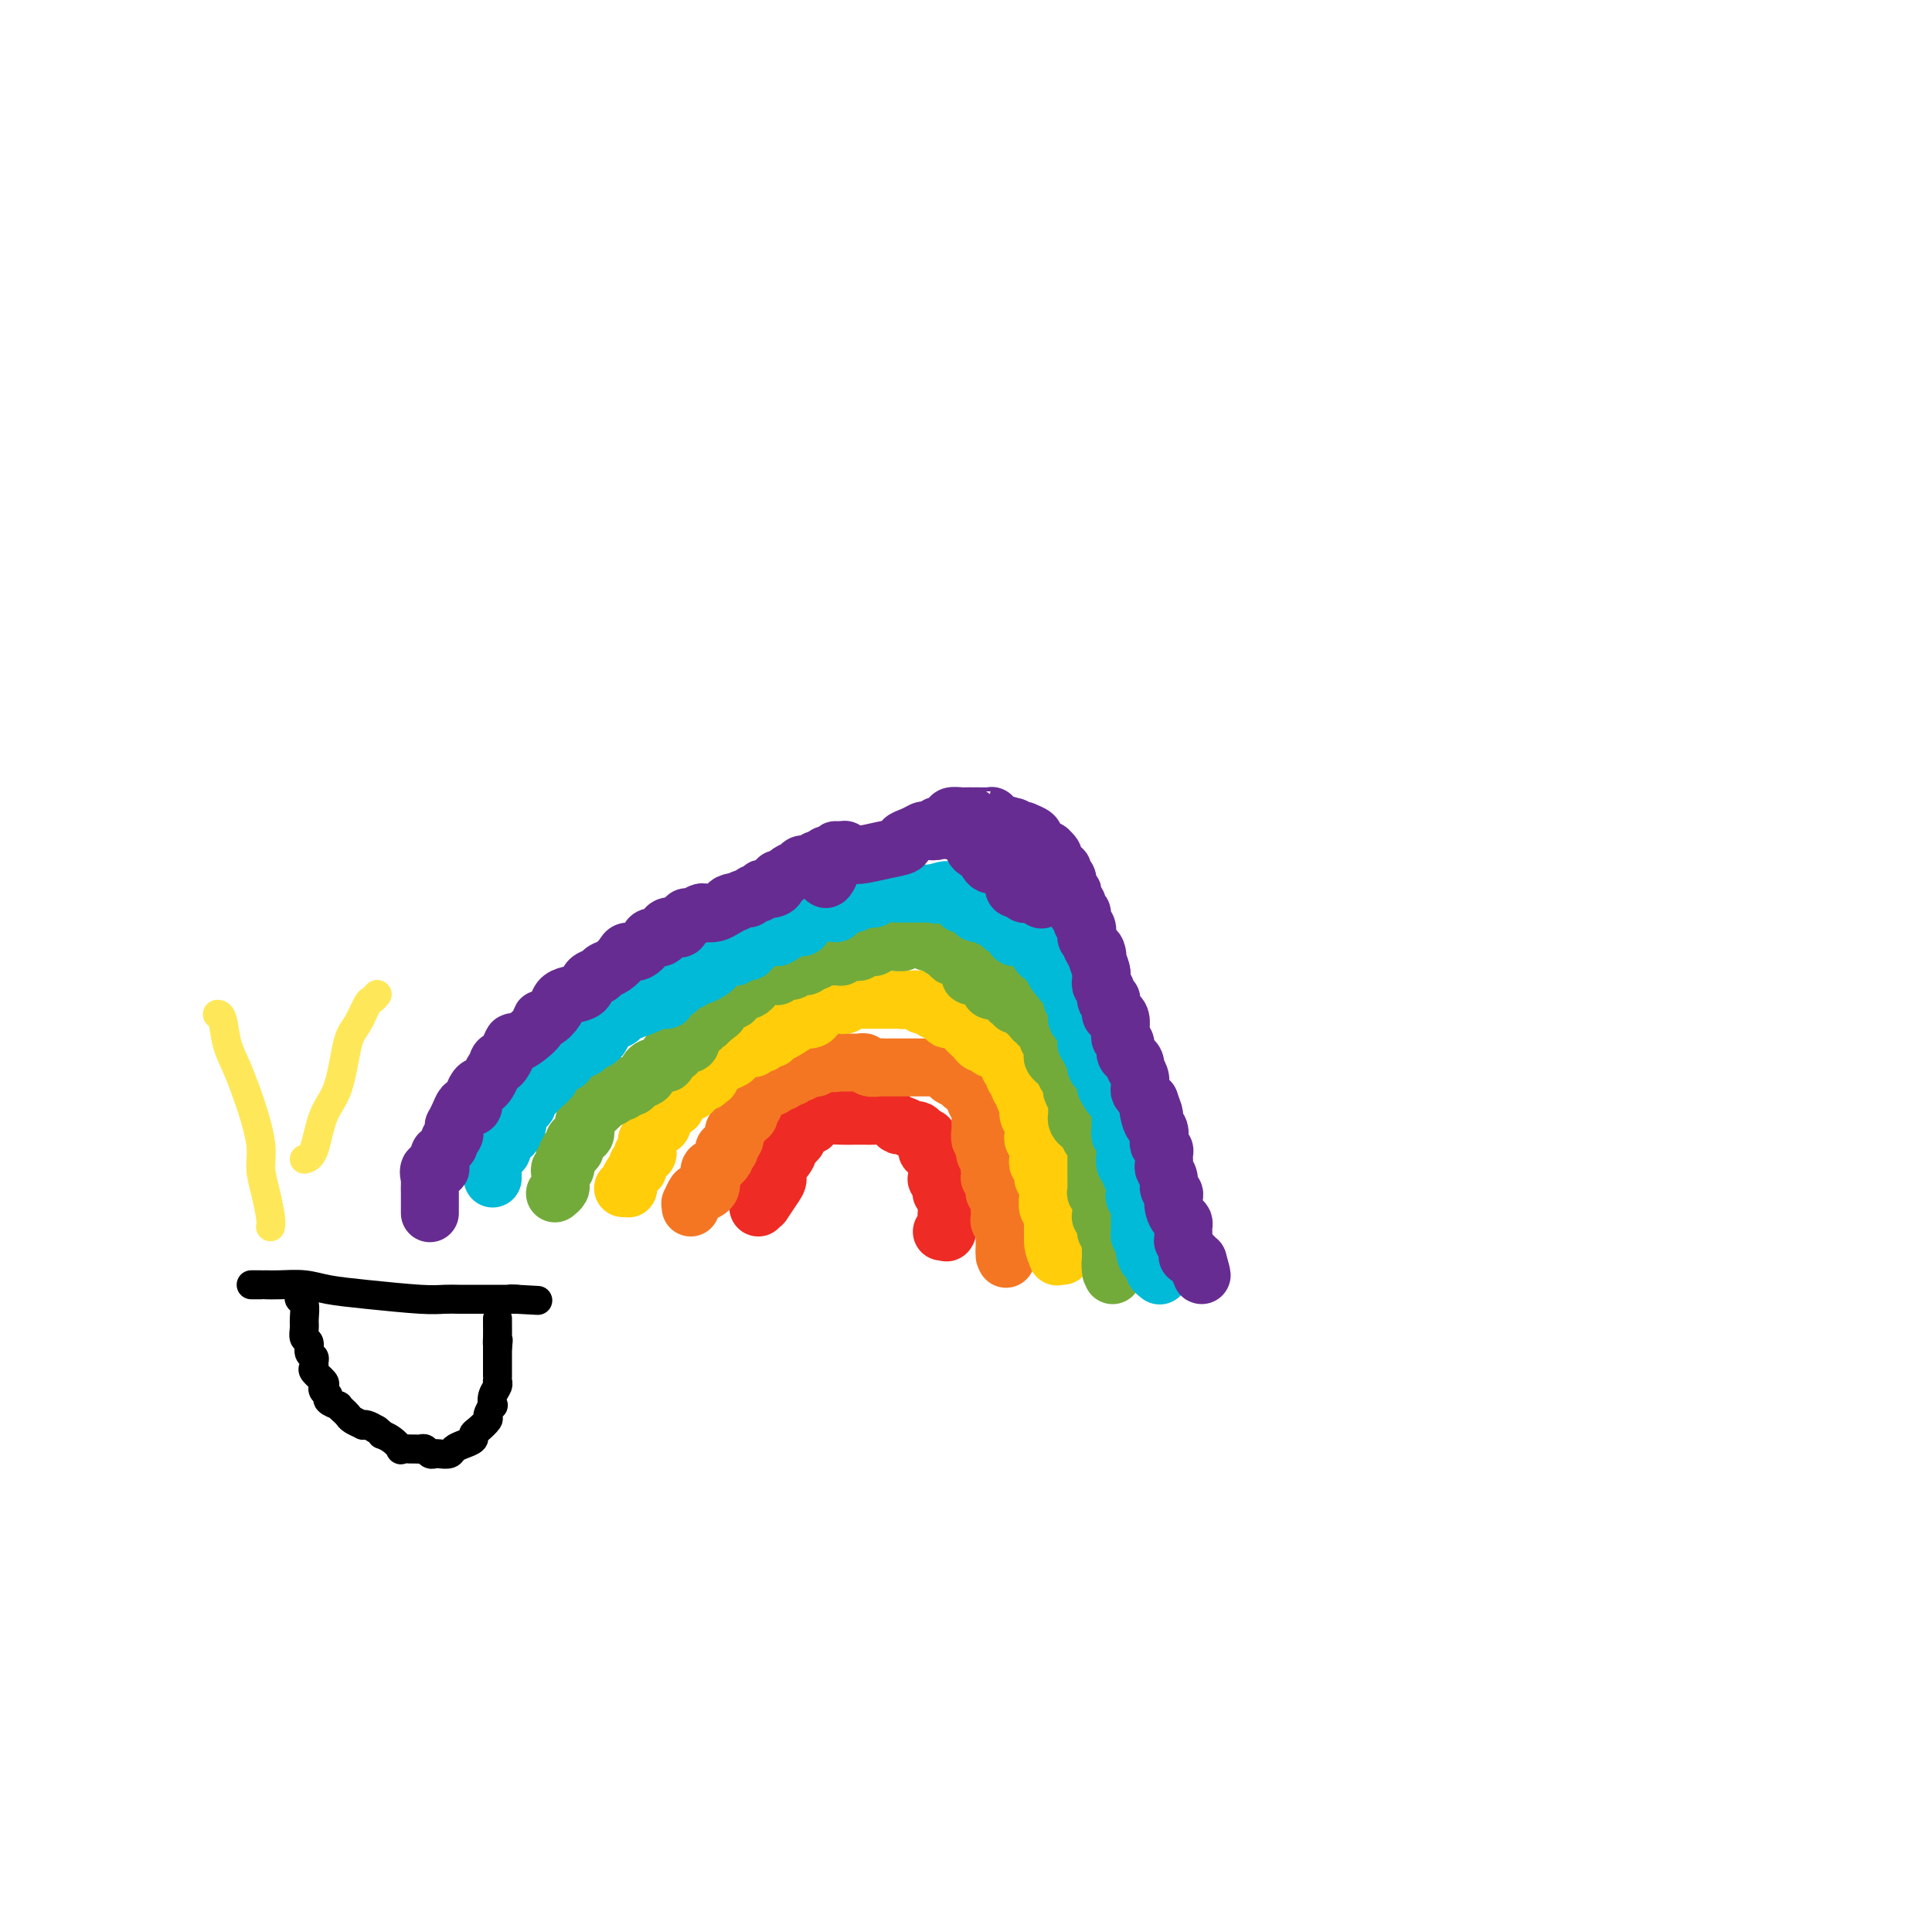 <svg viewBox='0 0 400 400' version='1.1' xmlns='http://www.w3.org/2000/svg' xmlns:xlink='http://www.w3.org/1999/xlink'><g fill='none' stroke='rgb(238,43,36)' stroke-width='12' stroke-linecap='round' stroke-linejoin='round'><path d='M157,250c0.474,-0.500 0.948,-1.000 1,-1c0.052,0.000 -0.318,0.501 0,0c0.318,-0.501 1.323,-2.003 2,-3c0.677,-0.997 1.026,-1.490 1,-2c-0.026,-0.510 -0.429,-1.039 0,-2c0.429,-0.961 1.688,-2.356 2,-3c0.312,-0.644 -0.325,-0.537 0,-1c0.325,-0.463 1.612,-1.496 2,-2c0.388,-0.504 -0.123,-0.477 0,-1c0.123,-0.523 0.879,-1.594 1,-2c0.121,-0.406 -0.393,-0.147 0,0c0.393,0.147 1.695,0.183 2,0c0.305,-0.183 -0.385,-0.585 0,-1c0.385,-0.415 1.846,-0.843 3,-1c1.154,-0.157 1.999,-0.043 3,0c1.001,0.043 2.156,0.014 3,0c0.844,-0.014 1.378,-0.014 2,0c0.622,0.014 1.331,0.041 2,0c0.669,-0.041 1.296,-0.151 2,0c0.704,0.151 1.484,0.561 2,1c0.516,0.439 0.768,0.905 1,1c0.232,0.095 0.444,-0.181 1,0c0.556,0.181 1.457,0.818 2,1c0.543,0.182 0.726,-0.091 1,0c0.274,0.091 0.637,0.545 1,1'/><path d='M191,235c1.770,0.725 1.196,0.538 1,1c-0.196,0.462 -0.014,1.572 0,2c0.014,0.428 -0.140,0.175 0,0c0.140,-0.175 0.573,-0.272 1,0c0.427,0.272 0.846,0.914 1,1c0.154,0.086 0.041,-0.386 0,0c-0.041,0.386 -0.011,1.628 0,2c0.011,0.372 0.002,-0.125 0,0c-0.002,0.125 0.003,0.874 0,1c-0.003,0.126 -0.015,-0.370 0,0c0.015,0.370 0.057,1.606 0,2c-0.057,0.394 -0.212,-0.054 0,0c0.212,0.054 0.793,0.609 1,1c0.207,0.391 0.041,0.619 0,1c-0.041,0.381 0.041,0.917 0,1c-0.041,0.083 -0.207,-0.285 0,0c0.207,0.285 0.787,1.225 1,2c0.213,0.775 0.058,1.385 0,2c-0.058,0.615 -0.019,1.237 0,2c0.019,0.763 0.019,1.669 0,2c-0.019,0.331 -0.057,0.089 0,0c0.057,-0.089 0.208,-0.024 0,0c-0.208,0.024 -0.774,0.007 -1,0c-0.226,-0.007 -0.113,-0.003 0,0'/></g>
<g fill='none' stroke='rgb(244,118,35)' stroke-width='12' stroke-linecap='round' stroke-linejoin='round'><path d='M143,250c0.027,-0.485 0.053,-0.969 0,-1c-0.053,-0.031 -0.186,0.393 0,0c0.186,-0.393 0.690,-1.601 1,-2c0.310,-0.399 0.427,0.012 1,0c0.573,-0.012 1.602,-0.447 2,-1c0.398,-0.553 0.163,-1.224 0,-2c-0.163,-0.776 -0.255,-1.657 0,-2c0.255,-0.343 0.857,-0.147 1,0c0.143,0.147 -0.172,0.247 0,0c0.172,-0.247 0.831,-0.841 1,-1c0.169,-0.159 -0.152,0.115 0,0c0.152,-0.115 0.777,-0.620 1,-1c0.223,-0.380 0.045,-0.636 0,-1c-0.045,-0.364 0.044,-0.837 0,-1c-0.044,-0.163 -0.222,-0.015 0,0c0.222,0.015 0.844,-0.104 1,0c0.156,0.104 -0.155,0.432 0,0c0.155,-0.432 0.777,-1.622 1,-2c0.223,-0.378 0.046,0.056 0,0c-0.046,-0.056 0.039,-0.603 0,-1c-0.039,-0.397 -0.203,-0.645 0,-1c0.203,-0.355 0.772,-0.816 1,-1c0.228,-0.184 0.114,-0.092 0,0'/><path d='M153,233c1.502,-2.586 0.258,-0.552 0,0c-0.258,0.552 0.470,-0.376 1,-1c0.530,-0.624 0.860,-0.942 1,-1c0.140,-0.058 0.089,0.143 0,0c-0.089,-0.143 -0.217,-0.630 0,-1c0.217,-0.370 0.779,-0.624 1,-1c0.221,-0.376 0.100,-0.875 0,-1c-0.100,-0.125 -0.181,0.124 0,0c0.181,-0.124 0.623,-0.622 1,-1c0.377,-0.378 0.689,-0.636 1,-1c0.311,-0.364 0.622,-0.834 1,-1c0.378,-0.166 0.822,-0.030 1,0c0.178,0.030 0.090,-0.048 0,0c-0.090,0.048 -0.183,0.223 0,0c0.183,-0.223 0.640,-0.843 1,-1c0.360,-0.157 0.622,0.150 1,0c0.378,-0.150 0.871,-0.759 1,-1c0.129,-0.241 -0.105,-0.116 0,0c0.105,0.116 0.549,0.224 1,0c0.451,-0.224 0.908,-0.778 1,-1c0.092,-0.222 -0.182,-0.112 0,0c0.182,0.112 0.818,0.226 1,0c0.182,-0.226 -0.091,-0.793 0,-1c0.091,-0.207 0.547,-0.056 1,0c0.453,0.056 0.904,0.016 1,0c0.096,-0.016 -0.164,-0.008 0,0c0.164,0.008 0.751,0.016 1,0c0.249,-0.016 0.160,-0.056 0,0c-0.160,0.056 -0.389,0.207 0,0c0.389,-0.207 1.397,-0.774 2,-1c0.603,-0.226 0.802,-0.113 1,0'/><path d='M172,220c2.411,-0.928 1.437,-0.249 1,0c-0.437,0.249 -0.338,0.067 0,0c0.338,-0.067 0.917,-0.018 1,0c0.083,0.018 -0.328,0.004 0,0c0.328,-0.004 1.396,0.003 2,0c0.604,-0.003 0.743,-0.015 1,0c0.257,0.015 0.632,0.057 1,0c0.368,-0.057 0.727,-0.211 1,0c0.273,0.211 0.458,0.789 1,1c0.542,0.211 1.442,0.057 2,0c0.558,-0.057 0.774,-0.015 1,0c0.226,0.015 0.461,0.004 1,0c0.539,-0.004 1.382,-0.001 2,0c0.618,0.001 1.010,0.000 1,0c-0.010,-0.000 -0.424,-0.000 0,0c0.424,0.000 1.686,0.000 2,0c0.314,-0.000 -0.319,-0.000 0,0c0.319,0.000 1.590,0.000 2,0c0.410,-0.000 -0.040,-0.001 0,0c0.040,0.001 0.570,0.004 1,0c0.430,-0.004 0.761,-0.016 1,0c0.239,0.016 0.388,0.061 1,0c0.612,-0.061 1.688,-0.227 2,0c0.312,0.227 -0.142,0.848 0,1c0.142,0.152 0.878,-0.167 1,0c0.122,0.167 -0.369,0.818 0,1c0.369,0.182 1.599,-0.105 2,0c0.401,0.105 -0.028,0.601 0,1c0.028,0.399 0.514,0.699 1,1'/><path d='M200,225c0.841,0.611 0.943,0.139 1,0c0.057,-0.139 0.068,0.054 0,0c-0.068,-0.054 -0.215,-0.355 0,0c0.215,0.355 0.794,1.367 1,2c0.206,0.633 0.041,0.888 0,1c-0.041,0.112 0.042,0.082 0,0c-0.042,-0.082 -0.207,-0.215 0,0c0.207,0.215 0.788,0.780 1,1c0.212,0.220 0.057,0.097 0,0c-0.057,-0.097 -0.015,-0.167 0,0c0.015,0.167 0.004,0.570 0,1c-0.004,0.430 -0.001,0.886 0,1c0.001,0.114 0.000,-0.114 0,0c-0.000,0.114 -0.000,0.571 0,1c0.000,0.429 0.000,0.831 0,1c-0.000,0.169 -0.001,0.106 0,0c0.001,-0.106 0.004,-0.253 0,0c-0.004,0.253 -0.015,0.908 0,1c0.015,0.092 0.057,-0.378 0,0c-0.057,0.378 -0.211,1.604 0,2c0.211,0.396 0.789,-0.037 1,0c0.211,0.037 0.057,0.545 0,1c-0.057,0.455 -0.016,0.857 0,1c0.016,0.143 0.008,0.027 0,0c-0.008,-0.027 -0.016,0.034 0,0c0.016,-0.034 0.057,-0.164 0,0c-0.057,0.164 -0.211,0.621 0,1c0.211,0.379 0.788,0.679 1,1c0.212,0.321 0.061,0.663 0,1c-0.061,0.337 -0.030,0.668 0,1'/><path d='M205,242c0.775,2.588 0.211,0.558 0,0c-0.211,-0.558 -0.071,0.357 0,1c0.071,0.643 0.072,1.014 0,1c-0.072,-0.014 -0.216,-0.412 0,0c0.216,0.412 0.794,1.634 1,2c0.206,0.366 0.041,-0.123 0,0c-0.041,0.123 0.042,0.860 0,1c-0.042,0.140 -0.207,-0.316 0,0c0.207,0.316 0.788,1.404 1,2c0.212,0.596 0.057,0.699 0,1c-0.057,0.301 -0.016,0.801 0,1c0.016,0.199 0.008,0.096 0,0c-0.008,-0.096 -0.016,-0.184 0,0c0.016,0.184 0.057,0.642 0,1c-0.057,0.358 -0.211,0.618 0,1c0.211,0.382 0.789,0.886 1,1c0.211,0.114 0.057,-0.163 0,0c-0.057,0.163 -0.015,0.765 0,1c0.015,0.235 0.004,0.105 0,0c-0.004,-0.105 -0.001,-0.183 0,0c0.001,0.183 0.000,0.628 0,1c-0.000,0.372 -0.000,0.672 0,1c0.000,0.328 0.000,0.686 0,1c-0.000,0.314 -0.000,0.585 0,1c0.000,0.415 0.000,0.976 0,1c-0.000,0.024 -0.000,-0.488 0,-1'/><path d='M208,259c0.500,2.833 0.250,1.417 0,0'/></g>
<g fill='none' stroke='rgb(255,205,10)' stroke-width='12' stroke-linecap='round' stroke-linejoin='round'><path d='M129,246c0.417,-0.016 0.833,-0.033 1,0c0.167,0.033 0.083,0.115 0,0c-0.083,-0.115 -0.167,-0.426 0,-1c0.167,-0.574 0.585,-1.410 1,-2c0.415,-0.590 0.828,-0.933 1,-1c0.172,-0.067 0.102,0.141 0,0c-0.102,-0.141 -0.238,-0.630 0,-1c0.238,-0.370 0.848,-0.620 1,-1c0.152,-0.380 -0.156,-0.889 0,-1c0.156,-0.111 0.774,0.176 1,0c0.226,-0.176 0.060,-0.816 0,-1c-0.060,-0.184 -0.013,0.088 0,0c0.013,-0.088 -0.008,-0.535 0,-1c0.008,-0.465 0.044,-0.947 0,-1c-0.044,-0.053 -0.169,0.323 0,0c0.169,-0.323 0.633,-1.344 1,-2c0.367,-0.656 0.638,-0.945 1,-1c0.362,-0.055 0.815,0.126 1,0c0.185,-0.126 0.102,-0.559 0,-1c-0.102,-0.441 -0.223,-0.892 0,-1c0.223,-0.108 0.791,0.125 1,0c0.209,-0.125 0.060,-0.607 0,-1c-0.060,-0.393 -0.030,-0.696 0,-1'/><path d='M138,229c1.894,-2.603 2.128,-0.611 2,0c-0.128,0.611 -0.620,-0.161 0,-1c0.620,-0.839 2.351,-1.746 3,-2c0.649,-0.254 0.215,0.143 0,0c-0.215,-0.143 -0.212,-0.827 0,-1c0.212,-0.173 0.631,0.166 1,0c0.369,-0.166 0.686,-0.837 1,-1c0.314,-0.163 0.623,0.182 1,0c0.377,-0.182 0.822,-0.890 1,-1c0.178,-0.110 0.090,0.377 0,0c-0.090,-0.377 -0.181,-1.618 0,-2c0.181,-0.382 0.635,0.094 1,0c0.365,-0.094 0.642,-0.760 1,-1c0.358,-0.240 0.799,-0.054 1,0c0.201,0.054 0.163,-0.024 0,0c-0.163,0.024 -0.452,0.151 0,0c0.452,-0.151 1.644,-0.580 2,-1c0.356,-0.420 -0.125,-0.829 0,-1c0.125,-0.171 0.857,-0.102 1,0c0.143,0.102 -0.302,0.238 0,0c0.302,-0.238 1.352,-0.849 2,-1c0.648,-0.151 0.895,0.157 1,0c0.105,-0.157 0.069,-0.778 0,-1c-0.069,-0.222 -0.172,-0.044 0,0c0.172,0.044 0.620,-0.045 1,0c0.380,0.045 0.693,0.223 1,0c0.307,-0.223 0.610,-0.847 1,-1c0.390,-0.153 0.867,0.165 1,0c0.133,-0.165 -0.080,-0.814 0,-1c0.080,-0.186 0.451,0.090 1,0c0.549,-0.090 1.274,-0.545 2,-1'/><path d='M163,213c3.824,-2.431 0.885,-0.508 0,0c-0.885,0.508 0.283,-0.400 1,-1c0.717,-0.600 0.983,-0.892 1,-1c0.017,-0.108 -0.216,-0.033 0,0c0.216,0.033 0.882,0.024 1,0c0.118,-0.024 -0.310,-0.062 0,0c0.310,0.062 1.358,0.223 2,0c0.642,-0.223 0.879,-0.830 1,-1c0.121,-0.170 0.128,0.098 0,0c-0.128,-0.098 -0.389,-0.562 0,-1c0.389,-0.438 1.428,-0.850 2,-1c0.572,-0.150 0.678,-0.039 1,0c0.322,0.039 0.860,0.007 1,0c0.140,-0.007 -0.117,0.012 0,0c0.117,-0.012 0.610,-0.056 1,0c0.390,0.056 0.678,0.211 1,0c0.322,-0.211 0.677,-0.789 1,-1c0.323,-0.211 0.615,-0.057 1,0c0.385,0.057 0.862,0.015 1,0c0.138,-0.015 -0.065,-0.004 0,0c0.065,0.004 0.396,0.001 1,0c0.604,-0.001 1.482,-0.000 2,0c0.518,0.000 0.678,0.000 1,0c0.322,-0.000 0.807,-0.000 1,0c0.193,0.000 0.093,0.000 0,0c-0.093,-0.000 -0.179,-0.000 0,0c0.179,0.000 0.623,0.000 1,0c0.377,-0.000 0.689,-0.000 1,0c0.311,0.000 0.622,0.000 1,0c0.378,-0.000 0.822,-0.000 1,0c0.178,0.000 0.089,0.000 0,0'/><path d='M187,207c2.463,-0.159 0.621,-0.056 0,0c-0.621,0.056 -0.019,0.067 1,0c1.019,-0.067 2.457,-0.211 3,0c0.543,0.211 0.191,0.777 0,1c-0.191,0.223 -0.220,0.102 0,0c0.220,-0.102 0.688,-0.186 1,0c0.312,0.186 0.469,0.641 1,1c0.531,0.359 1.438,0.621 2,1c0.562,0.379 0.781,0.875 1,1c0.219,0.125 0.440,-0.122 1,0c0.560,0.122 1.460,0.611 2,1c0.540,0.389 0.722,0.678 1,1c0.278,0.322 0.653,0.679 1,1c0.347,0.321 0.667,0.608 1,1c0.333,0.392 0.680,0.889 1,1c0.320,0.111 0.611,-0.162 1,0c0.389,0.162 0.874,0.761 1,1c0.126,0.239 -0.107,0.119 0,0c0.107,-0.119 0.554,-0.239 1,0c0.446,0.239 0.890,0.835 1,1c0.110,0.165 -0.114,-0.100 0,0c0.114,0.100 0.565,0.566 1,1c0.435,0.434 0.853,0.837 1,1c0.147,0.163 0.024,0.085 0,0c-0.024,-0.085 0.050,-0.178 0,0c-0.050,0.178 -0.224,0.626 0,1c0.224,0.374 0.847,0.675 1,1c0.153,0.325 -0.165,0.675 0,1c0.165,0.325 0.814,0.626 1,1c0.186,0.374 -0.090,0.821 0,1c0.090,0.179 0.545,0.089 1,0'/><path d='M212,225c0.944,1.438 0.305,1.033 0,1c-0.305,-0.033 -0.274,0.305 0,1c0.274,0.695 0.791,1.745 1,2c0.209,0.255 0.108,-0.286 0,0c-0.108,0.286 -0.225,1.400 0,2c0.225,0.600 0.793,0.685 1,1c0.207,0.315 0.055,0.858 0,1c-0.055,0.142 -0.011,-0.117 0,0c0.011,0.117 -0.011,0.610 0,1c0.011,0.390 0.056,0.678 0,1c-0.056,0.322 -0.211,0.678 0,1c0.211,0.322 0.789,0.611 1,1c0.211,0.389 0.055,0.878 0,1c-0.055,0.122 -0.011,-0.123 0,0c0.011,0.123 -0.012,0.615 0,1c0.012,0.385 0.060,0.662 0,1c-0.060,0.338 -0.226,0.738 0,1c0.226,0.262 0.845,0.385 1,1c0.155,0.615 -0.154,1.722 0,2c0.154,0.278 0.772,-0.273 1,0c0.228,0.273 0.065,1.369 0,2c-0.065,0.631 -0.031,0.798 0,1c0.031,0.202 0.061,0.439 0,1c-0.061,0.561 -0.212,1.447 0,2c0.212,0.553 0.789,0.774 1,1c0.211,0.226 0.057,0.455 0,1c-0.057,0.545 -0.015,1.404 0,2c0.015,0.596 0.004,0.930 0,1c-0.004,0.070 -0.001,-0.123 0,0c0.001,0.123 0.001,0.561 0,1'/><path d='M218,256c0.869,4.994 0.040,1.979 0,1c-0.040,-0.979 0.707,0.077 1,1c0.293,0.923 0.130,1.711 0,2c-0.130,0.289 -0.227,0.078 0,0c0.227,-0.078 0.779,-0.022 1,0c0.221,0.022 0.110,0.011 0,0'/></g>
<g fill='none' stroke='rgb(115,171,58)' stroke-width='12' stroke-linecap='round' stroke-linejoin='round'><path d='M115,247c0.030,-0.024 0.061,-0.048 0,0c-0.061,0.048 -0.212,0.168 0,0c0.212,-0.168 0.788,-0.623 1,-1c0.212,-0.377 0.061,-0.674 0,-1c-0.061,-0.326 -0.030,-0.679 0,-1c0.030,-0.321 0.061,-0.611 0,-1c-0.061,-0.389 -0.213,-0.879 0,-1c0.213,-0.121 0.792,0.126 1,0c0.208,-0.126 0.045,-0.626 0,-1c-0.045,-0.374 0.026,-0.621 0,-1c-0.026,-0.379 -0.150,-0.889 0,-1c0.150,-0.111 0.574,0.177 1,0c0.426,-0.177 0.854,-0.821 1,-1c0.146,-0.179 0.011,0.106 0,0c-0.011,-0.106 0.102,-0.602 0,-1c-0.102,-0.398 -0.420,-0.699 0,-1c0.420,-0.301 1.577,-0.602 2,-1c0.423,-0.398 0.112,-0.894 0,-1c-0.112,-0.106 -0.026,0.178 0,0c0.026,-0.178 -0.009,-0.816 0,-1c0.009,-0.184 0.063,0.087 0,0c-0.063,-0.087 -0.241,-0.531 0,-1c0.241,-0.469 0.902,-0.963 1,-1c0.098,-0.037 -0.365,0.382 0,0c0.365,-0.382 1.560,-1.564 2,-2c0.440,-0.436 0.126,-0.124 0,0c-0.126,0.124 -0.063,0.062 0,0'/><path d='M124,229c1.648,-3.023 1.269,-1.579 1,-1c-0.269,0.579 -0.427,0.295 0,0c0.427,-0.295 1.438,-0.601 2,-1c0.562,-0.399 0.676,-0.891 1,-1c0.324,-0.109 0.859,0.164 1,0c0.141,-0.164 -0.112,-0.765 0,-1c0.112,-0.235 0.590,-0.104 1,0c0.410,0.104 0.754,0.182 1,0c0.246,-0.182 0.395,-0.622 1,-1c0.605,-0.378 1.668,-0.693 2,-1c0.332,-0.307 -0.065,-0.604 0,-1c0.065,-0.396 0.592,-0.890 1,-1c0.408,-0.110 0.697,0.164 1,0c0.303,-0.164 0.620,-0.766 1,-1c0.380,-0.234 0.824,-0.100 1,0c0.176,0.100 0.085,0.166 0,0c-0.085,-0.166 -0.162,-0.565 0,-1c0.162,-0.435 0.565,-0.905 1,-1c0.435,-0.095 0.904,0.184 1,0c0.096,-0.184 -0.181,-0.833 0,-1c0.181,-0.167 0.819,0.147 1,0c0.181,-0.147 -0.096,-0.755 0,-1c0.096,-0.245 0.564,-0.126 1,0c0.436,0.126 0.839,0.259 1,0c0.161,-0.259 0.081,-0.911 0,-1c-0.081,-0.089 -0.162,0.383 0,0c0.162,-0.383 0.568,-1.622 1,-2c0.432,-0.378 0.889,0.105 1,0c0.111,-0.105 -0.124,-0.797 0,-1c0.124,-0.203 0.607,0.085 1,0c0.393,-0.085 0.697,-0.542 1,-1'/><path d='M147,211c3.571,-2.720 0.999,-0.521 0,0c-0.999,0.521 -0.426,-0.634 0,-1c0.426,-0.366 0.705,0.059 1,0c0.295,-0.059 0.604,-0.603 1,-1c0.396,-0.397 0.877,-0.646 1,-1c0.123,-0.354 -0.112,-0.813 0,-1c0.112,-0.187 0.570,-0.102 1,0c0.430,0.102 0.832,0.220 1,0c0.168,-0.220 0.101,-0.777 0,-1c-0.101,-0.223 -0.234,-0.112 0,0c0.234,0.112 0.837,0.223 1,0c0.163,-0.223 -0.115,-0.782 0,-1c0.115,-0.218 0.622,-0.096 1,0c0.378,0.096 0.626,0.166 1,0c0.374,-0.166 0.874,-0.566 1,-1c0.126,-0.434 -0.121,-0.901 0,-1c0.121,-0.099 0.611,0.170 1,0c0.389,-0.170 0.679,-0.778 1,-1c0.321,-0.222 0.674,-0.058 1,0c0.326,0.058 0.625,0.012 1,0c0.375,-0.012 0.826,0.012 1,0c0.174,-0.012 0.070,-0.060 0,0c-0.070,0.060 -0.107,0.226 0,0c0.107,-0.226 0.357,-0.846 1,-1c0.643,-0.154 1.678,0.156 2,0c0.322,-0.156 -0.068,-0.777 0,-1c0.068,-0.223 0.593,-0.046 1,0c0.407,0.046 0.697,-0.039 1,0c0.303,0.039 0.620,0.203 1,0c0.380,-0.203 0.823,-0.772 1,-1c0.177,-0.228 0.089,-0.114 0,0'/><path d='M168,199c3.500,-1.796 1.751,-0.285 1,0c-0.751,0.285 -0.502,-0.655 0,-1c0.502,-0.345 1.257,-0.096 2,0c0.743,0.096 1.472,0.040 2,0c0.528,-0.040 0.853,-0.062 1,0c0.147,0.062 0.117,0.209 0,0c-0.117,-0.209 -0.319,-0.774 0,-1c0.319,-0.226 1.159,-0.113 2,0c0.841,0.113 1.684,0.226 2,0c0.316,-0.226 0.107,-0.792 0,-1c-0.107,-0.208 -0.112,-0.060 0,0c0.112,0.060 0.341,0.030 1,0c0.659,-0.030 1.750,-0.061 2,0c0.250,0.061 -0.340,0.212 0,0c0.340,-0.212 1.609,-0.789 2,-1c0.391,-0.211 -0.098,-0.055 0,0c0.098,0.055 0.783,0.011 1,0c0.217,-0.011 -0.034,0.011 0,0c0.034,-0.011 0.352,-0.056 1,0c0.648,0.056 1.627,0.211 2,0c0.373,-0.211 0.142,-0.789 0,-1c-0.142,-0.211 -0.193,-0.056 0,0c0.193,0.056 0.630,0.014 1,0c0.370,-0.014 0.673,-0.000 1,0c0.327,0.000 0.679,-0.014 1,0c0.321,0.014 0.611,0.056 1,0c0.389,-0.056 0.878,-0.211 1,0c0.122,0.211 -0.121,0.788 0,1c0.121,0.212 0.606,0.061 1,0c0.394,-0.061 0.697,-0.030 1,0'/><path d='M194,195c3.914,-0.724 0.699,-0.535 0,0c-0.699,0.535 1.118,1.414 2,2c0.882,0.586 0.827,0.878 1,1c0.173,0.122 0.572,0.074 1,0c0.428,-0.074 0.886,-0.174 1,0c0.114,0.174 -0.114,0.621 0,1c0.114,0.379 0.570,0.690 1,1c0.430,0.310 0.832,0.619 1,1c0.168,0.381 0.100,0.833 0,1c-0.100,0.167 -0.233,0.048 0,0c0.233,-0.048 0.832,-0.027 1,0c0.168,0.027 -0.095,0.059 0,0c0.095,-0.059 0.547,-0.208 1,0c0.453,0.208 0.906,0.773 1,1c0.094,0.227 -0.172,0.117 0,0c0.172,-0.117 0.781,-0.242 1,0c0.219,0.242 0.049,0.850 0,1c-0.049,0.150 0.025,-0.157 0,0c-0.025,0.157 -0.147,0.778 0,1c0.147,0.222 0.565,0.044 1,0c0.435,-0.044 0.887,0.044 1,0c0.113,-0.044 -0.113,-0.222 0,0c0.113,0.222 0.565,0.844 1,1c0.435,0.156 0.853,-0.155 1,0c0.147,0.155 0.025,0.777 0,1c-0.025,0.223 0.049,0.046 0,0c-0.049,-0.046 -0.219,0.039 0,0c0.219,-0.039 0.828,-0.203 1,0c0.172,0.203 -0.094,0.772 0,1c0.094,0.228 0.547,0.114 1,0'/><path d='M211,208c2.868,2.045 1.539,0.657 1,0c-0.539,-0.657 -0.288,-0.582 0,0c0.288,0.582 0.612,1.673 1,2c0.388,0.327 0.840,-0.109 1,0c0.160,0.109 0.028,0.765 0,1c-0.028,0.235 0.048,0.051 0,0c-0.048,-0.051 -0.219,0.033 0,0c0.219,-0.033 0.828,-0.182 1,0c0.172,0.182 -0.094,0.694 0,1c0.094,0.306 0.547,0.406 1,1c0.453,0.594 0.906,1.683 1,2c0.094,0.317 -0.172,-0.136 0,0c0.172,0.136 0.781,0.863 1,1c0.219,0.137 0.048,-0.315 0,0c-0.048,0.315 0.029,1.398 0,2c-0.029,0.602 -0.162,0.725 0,1c0.162,0.275 0.618,0.704 1,1c0.382,0.296 0.690,0.460 1,1c0.310,0.540 0.623,1.458 1,2c0.377,0.542 0.819,0.710 1,1c0.181,0.290 0.101,0.704 0,1c-0.101,0.296 -0.223,0.475 0,1c0.223,0.525 0.792,1.398 1,2c0.208,0.602 0.055,0.935 0,1c-0.055,0.065 -0.012,-0.136 0,0c0.012,0.136 -0.008,0.611 0,1c0.008,0.389 0.043,0.692 0,1c-0.043,0.308 -0.166,0.621 0,1c0.166,0.379 0.619,0.822 1,1c0.381,0.178 0.691,0.089 1,0'/><path d='M225,233c2.178,4.123 0.622,1.932 0,1c-0.622,-0.932 -0.310,-0.604 0,0c0.310,0.604 0.619,1.485 1,2c0.381,0.515 0.834,0.663 1,1c0.166,0.337 0.044,0.864 0,1c-0.044,0.136 -0.012,-0.118 0,0c0.012,0.118 0.003,0.609 0,1c-0.003,0.391 -0.001,0.681 0,1c0.001,0.319 0.000,0.666 0,1c-0.000,0.334 0.000,0.654 0,1c-0.000,0.346 -0.001,0.719 0,1c0.001,0.281 0.004,0.471 0,1c-0.004,0.529 -0.015,1.399 0,2c0.015,0.601 0.057,0.935 0,1c-0.057,0.065 -0.211,-0.138 0,0c0.211,0.138 0.789,0.615 1,1c0.211,0.385 0.055,0.676 0,1c-0.055,0.324 -0.011,0.682 0,1c0.011,0.318 -0.012,0.596 0,1c0.012,0.404 0.060,0.935 0,1c-0.060,0.065 -0.226,-0.334 0,0c0.226,0.334 0.845,1.402 1,2c0.155,0.598 -0.155,0.725 0,1c0.155,0.275 0.773,0.699 1,1c0.227,0.301 0.061,0.480 0,1c-0.061,0.520 -0.016,1.380 0,2c0.016,0.620 0.004,1.001 0,1c-0.004,-0.001 -0.001,-0.385 0,0c0.001,0.385 0.000,1.539 0,2c-0.000,0.461 -0.000,0.231 0,0'/><path d='M230,262c0.774,4.429 0.208,1.000 0,0c-0.208,-1.000 -0.060,0.429 0,1c0.060,0.571 0.030,0.286 0,0'/></g>
<g fill='none' stroke='rgb(0,186,216)' stroke-width='12' stroke-linecap='round' stroke-linejoin='round'><path d='M102,244c-0.006,-0.325 -0.011,-0.649 0,-1c0.011,-0.351 0.039,-0.728 0,-1c-0.039,-0.272 -0.146,-0.440 0,-1c0.146,-0.560 0.546,-1.512 1,-2c0.454,-0.488 0.962,-0.512 1,-1c0.038,-0.488 -0.396,-1.439 0,-2c0.396,-0.561 1.621,-0.731 2,-1c0.379,-0.269 -0.087,-0.635 0,-1c0.087,-0.365 0.726,-0.728 1,-1c0.274,-0.272 0.182,-0.454 0,-1c-0.182,-0.546 -0.452,-1.455 0,-2c0.452,-0.545 1.628,-0.725 2,-1c0.372,-0.275 -0.060,-0.646 0,-1c0.060,-0.354 0.613,-0.690 1,-1c0.387,-0.310 0.608,-0.592 1,-1c0.392,-0.408 0.954,-0.940 1,-1c0.046,-0.060 -0.424,0.354 0,0c0.424,-0.354 1.741,-1.475 2,-2c0.259,-0.525 -0.540,-0.455 0,-1c0.540,-0.545 2.420,-1.704 3,-2c0.580,-0.296 -0.139,0.273 0,0c0.139,-0.273 1.137,-1.387 2,-2c0.863,-0.613 1.590,-0.725 2,-1c0.410,-0.275 0.502,-0.713 1,-1c0.498,-0.287 1.403,-0.423 2,-1c0.597,-0.577 0.885,-1.593 1,-2c0.115,-0.407 0.058,-0.203 0,0'/><path d='M125,213c2.267,-2.473 0.935,-2.155 1,-2c0.065,0.155 1.528,0.148 2,0c0.472,-0.148 -0.047,-0.435 1,-1c1.047,-0.565 3.659,-1.407 5,-2c1.341,-0.593 1.410,-0.937 2,-1c0.590,-0.063 1.702,0.156 2,0c0.298,-0.156 -0.218,-0.687 0,-1c0.218,-0.313 1.171,-0.409 2,-1c0.829,-0.591 1.535,-1.678 2,-2c0.465,-0.322 0.689,0.121 1,0c0.311,-0.121 0.708,-0.806 1,-1c0.292,-0.194 0.479,0.102 1,0c0.521,-0.102 1.377,-0.602 2,-1c0.623,-0.398 1.012,-0.696 1,-1c-0.012,-0.304 -0.424,-0.616 0,-1c0.424,-0.384 1.685,-0.839 2,-1c0.315,-0.161 -0.314,-0.028 0,0c0.314,0.028 1.572,-0.049 2,0c0.428,0.049 0.028,0.224 0,0c-0.028,-0.224 0.317,-0.849 1,-1c0.683,-0.151 1.703,0.171 2,0c0.297,-0.171 -0.128,-0.834 0,-1c0.128,-0.166 0.808,0.166 1,0c0.192,-0.166 -0.103,-0.829 0,-1c0.103,-0.171 0.606,0.150 1,0c0.394,-0.150 0.680,-0.772 1,-1c0.320,-0.228 0.673,-0.061 1,0c0.327,0.061 0.626,0.016 1,0c0.374,-0.016 0.821,-0.005 1,0c0.179,0.005 0.089,0.002 0,0'/><path d='M161,194c5.498,-3.102 1.242,-1.357 0,-1c-1.242,0.357 0.532,-0.674 2,-1c1.468,-0.326 2.632,0.052 3,0c0.368,-0.052 -0.061,-0.536 0,-1c0.061,-0.464 0.610,-0.909 1,-1c0.390,-0.091 0.620,0.172 1,0c0.380,-0.172 0.910,-0.777 1,-1c0.090,-0.223 -0.261,-0.062 0,0c0.261,0.062 1.136,0.027 2,0c0.864,-0.027 1.719,-0.046 2,0c0.281,0.046 -0.013,0.157 0,0c0.013,-0.157 0.332,-0.582 1,-1c0.668,-0.418 1.683,-0.830 2,-1c0.317,-0.170 -0.066,-0.097 0,0c0.066,0.097 0.581,0.218 1,0c0.419,-0.218 0.743,-0.776 1,-1c0.257,-0.224 0.446,-0.112 1,0c0.554,0.112 1.471,0.226 2,0c0.529,-0.226 0.670,-0.793 1,-1c0.330,-0.207 0.849,-0.056 1,0c0.151,0.056 -0.065,0.015 0,0c0.065,-0.015 0.413,-0.004 1,0c0.587,0.004 1.413,0.001 2,0c0.587,-0.001 0.935,-0.000 1,0c0.065,0.000 -0.151,0.000 0,0c0.151,-0.000 0.670,-0.000 1,0c0.330,0.000 0.470,0.000 1,0c0.530,-0.000 1.450,-0.000 2,0c0.550,0.000 0.728,0.000 1,0c0.272,-0.000 0.636,-0.000 1,0'/><path d='M193,185c5.119,-1.401 1.916,-0.403 1,0c-0.916,0.403 0.456,0.212 1,0c0.544,-0.212 0.260,-0.445 1,0c0.740,0.445 2.504,1.568 3,2c0.496,0.432 -0.275,0.172 0,0c0.275,-0.172 1.597,-0.256 2,0c0.403,0.256 -0.113,0.854 0,1c0.113,0.146 0.853,-0.158 1,0c0.147,0.158 -0.301,0.778 0,1c0.301,0.222 1.352,0.045 2,0c0.648,-0.045 0.895,0.043 1,0c0.105,-0.043 0.069,-0.218 0,0c-0.069,0.218 -0.172,0.829 0,1c0.172,0.171 0.619,-0.099 1,0c0.381,0.099 0.694,0.565 1,1c0.306,0.435 0.603,0.838 1,1c0.397,0.162 0.894,0.082 1,0c0.106,-0.082 -0.177,-0.165 0,0c0.177,0.165 0.816,0.579 1,1c0.184,0.421 -0.086,0.849 0,1c0.086,0.151 0.530,0.026 1,0c0.470,-0.026 0.967,0.049 1,0c0.033,-0.049 -0.398,-0.221 0,0c0.398,0.221 1.626,0.834 2,1c0.374,0.166 -0.106,-0.114 0,0c0.106,0.114 0.799,0.622 1,1c0.201,0.378 -0.091,0.627 0,1c0.091,0.373 0.563,0.870 1,1c0.437,0.130 0.839,-0.106 1,0c0.161,0.106 0.080,0.553 0,1'/><path d='M217,199c2.038,1.648 1.134,0.768 1,1c-0.134,0.232 0.503,1.576 1,2c0.497,0.424 0.855,-0.072 1,0c0.145,0.072 0.076,0.713 0,1c-0.076,0.287 -0.160,0.220 0,0c0.160,-0.220 0.565,-0.592 1,0c0.435,0.592 0.901,2.147 1,3c0.099,0.853 -0.169,1.002 0,1c0.169,-0.002 0.777,-0.155 1,0c0.223,0.155 0.063,0.619 0,1c-0.063,0.381 -0.027,0.681 0,1c0.027,0.319 0.046,0.658 0,1c-0.046,0.342 -0.156,0.687 0,1c0.156,0.313 0.578,0.595 1,1c0.422,0.405 0.844,0.932 1,1c0.156,0.068 0.045,-0.322 0,0c-0.045,0.322 -0.026,1.357 0,2c0.026,0.643 0.059,0.893 0,1c-0.059,0.107 -0.208,0.070 0,0c0.208,-0.070 0.774,-0.173 1,0c0.226,0.173 0.112,0.624 0,1c-0.112,0.376 -0.222,0.679 0,1c0.222,0.321 0.776,0.660 1,1c0.224,0.340 0.116,0.683 0,1c-0.116,0.317 -0.241,0.610 0,1c0.241,0.390 0.849,0.878 1,1c0.151,0.122 -0.155,-0.122 0,0c0.155,0.122 0.773,0.610 1,1c0.227,0.390 0.065,0.683 0,1c-0.065,0.317 -0.032,0.659 0,1'/><path d='M229,225c2.080,3.960 1.279,0.858 1,0c-0.279,-0.858 -0.036,0.526 0,1c0.036,0.474 -0.134,0.039 0,0c0.134,-0.039 0.572,0.318 1,1c0.428,0.682 0.847,1.688 1,2c0.153,0.312 0.041,-0.070 0,0c-0.041,0.070 -0.011,0.592 0,1c0.011,0.408 0.003,0.700 0,1c-0.003,0.300 -0.002,0.606 0,1c0.002,0.394 0.004,0.876 0,1c-0.004,0.124 -0.015,-0.108 0,0c0.015,0.108 0.057,0.558 0,1c-0.057,0.442 -0.211,0.877 0,1c0.211,0.123 0.788,-0.065 1,0c0.212,0.065 0.061,0.385 0,1c-0.061,0.615 -0.031,1.526 0,2c0.031,0.474 0.065,0.511 0,1c-0.065,0.489 -0.227,1.430 0,2c0.227,0.570 0.845,0.769 1,1c0.155,0.231 -0.151,0.495 0,1c0.151,0.505 0.758,1.253 1,2c0.242,0.747 0.117,1.495 0,2c-0.117,0.505 -0.228,0.769 0,1c0.228,0.231 0.793,0.429 1,1c0.207,0.571 0.055,1.515 0,2c-0.055,0.485 -0.012,0.511 0,1c0.012,0.489 -0.007,1.440 0,2c0.007,0.560 0.040,0.728 0,1c-0.040,0.272 -0.154,0.649 0,1c0.154,0.351 0.577,0.675 1,1'/><path d='M237,257c1.178,5.416 0.124,2.957 0,2c-0.124,-0.957 0.684,-0.411 1,0c0.316,0.411 0.141,0.688 0,1c-0.141,0.312 -0.248,0.658 0,1c0.248,0.342 0.851,0.680 1,1c0.149,0.320 -0.156,0.622 0,1c0.156,0.378 0.774,0.833 1,1c0.226,0.167 0.061,0.045 0,0c-0.061,-0.045 -0.017,-0.013 0,0c0.017,0.013 0.009,0.006 0,0'/></g>
<g fill='none' stroke='rgb(103,44,145)' stroke-width='12' stroke-linecap='round' stroke-linejoin='round'><path d='M89,251c-0.000,0.162 -0.000,0.323 0,0c0.000,-0.323 0.001,-1.132 0,-2c-0.001,-0.868 -0.002,-1.795 0,-2c0.002,-0.205 0.008,0.314 0,0c-0.008,-0.314 -0.030,-1.459 0,-2c0.030,-0.541 0.113,-0.478 0,-1c-0.113,-0.522 -0.423,-1.627 0,-2c0.423,-0.373 1.580,-0.012 2,0c0.420,0.012 0.102,-0.325 0,-1c-0.102,-0.675 0.010,-1.686 0,-2c-0.010,-0.314 -0.142,0.071 0,0c0.142,-0.071 0.560,-0.596 1,-1c0.440,-0.404 0.903,-0.687 1,-1c0.097,-0.313 -0.171,-0.657 0,-1c0.171,-0.343 0.781,-0.686 1,-1c0.219,-0.314 0.048,-0.599 0,-1c-0.048,-0.401 0.028,-0.917 0,-1c-0.028,-0.083 -0.161,0.266 0,0c0.161,-0.266 0.617,-1.149 1,-2c0.383,-0.851 0.694,-1.672 1,-2c0.306,-0.328 0.607,-0.164 1,0c0.393,0.164 0.879,0.329 1,0c0.121,-0.329 -0.122,-1.152 0,-2c0.122,-0.848 0.610,-1.722 1,-2c0.390,-0.278 0.682,0.041 1,0c0.318,-0.041 0.662,-0.440 1,-1c0.338,-0.560 0.669,-1.280 1,-2'/><path d='M102,222c1.900,-3.151 1.150,-2.528 1,-2c-0.150,0.528 0.299,0.960 1,0c0.701,-0.960 1.654,-3.313 2,-4c0.346,-0.687 0.086,0.294 1,0c0.914,-0.294 3.004,-1.861 4,-3c0.996,-1.139 0.898,-1.849 1,-2c0.102,-0.151 0.402,0.259 1,0c0.598,-0.259 1.493,-1.186 2,-2c0.507,-0.814 0.626,-1.513 1,-2c0.374,-0.487 1.002,-0.761 2,-1c0.998,-0.239 2.364,-0.444 3,-1c0.636,-0.556 0.541,-1.462 1,-2c0.459,-0.538 1.470,-0.709 2,-1c0.530,-0.291 0.578,-0.703 1,-1c0.422,-0.297 1.216,-0.478 2,-1c0.784,-0.522 1.557,-1.384 2,-2c0.443,-0.616 0.557,-0.986 1,-1c0.443,-0.014 1.217,0.329 2,0c0.783,-0.329 1.576,-1.328 2,-2c0.424,-0.672 0.481,-1.015 1,-1c0.519,0.015 1.501,0.389 2,0c0.499,-0.389 0.514,-1.539 1,-2c0.486,-0.461 1.444,-0.232 2,0c0.556,0.232 0.712,0.468 1,0c0.288,-0.468 0.710,-1.641 1,-2c0.290,-0.359 0.448,0.097 1,0c0.552,-0.097 1.499,-0.748 2,-1c0.501,-0.252 0.558,-0.106 1,0c0.442,0.106 1.269,0.173 2,0c0.731,-0.173 1.365,-0.587 2,-1'/><path d='M150,188c3.444,-1.791 1.553,-1.269 1,-1c-0.553,0.269 0.233,0.283 1,0c0.767,-0.283 1.516,-0.864 2,-1c0.484,-0.136 0.702,0.174 1,0c0.298,-0.174 0.675,-0.830 1,-1c0.325,-0.170 0.599,0.148 1,0c0.401,-0.148 0.930,-0.762 1,-1c0.070,-0.238 -0.318,-0.102 0,0c0.318,0.102 1.341,0.168 2,0c0.659,-0.168 0.953,-0.571 1,-1c0.047,-0.429 -0.155,-0.884 0,-1c0.155,-0.116 0.666,0.109 1,0c0.334,-0.109 0.490,-0.551 1,-1c0.510,-0.449 1.375,-0.905 2,-1c0.625,-0.095 1.008,0.172 1,0c-0.008,-0.172 -0.409,-0.782 0,-1c0.409,-0.218 1.629,-0.043 2,0c0.371,0.043 -0.108,-0.045 0,0c0.108,0.045 0.802,0.224 1,0c0.198,-0.224 -0.101,-0.849 0,-1c0.101,-0.151 0.602,0.172 1,0c0.398,-0.172 0.694,-0.840 1,-1c0.306,-0.160 0.621,0.188 1,0c0.379,-0.188 0.823,-0.911 1,-1c0.177,-0.089 0.089,0.455 0,1'/><path d='M173,177c3.603,-1.847 1.109,-0.965 0,0c-1.109,0.965 -0.833,2.011 -1,3c-0.167,0.989 -0.776,1.920 -1,2c-0.224,0.080 -0.064,-0.691 0,-1c0.064,-0.309 0.032,-0.154 0,0'/><path d='M173,178c0.476,-0.032 0.951,-0.064 1,0c0.049,0.064 -0.329,0.224 0,0c0.329,-0.224 1.365,-0.834 2,-1c0.635,-0.166 0.869,0.110 2,0c1.131,-0.110 3.158,-0.608 5,-1c1.842,-0.392 3.501,-0.680 4,-1c0.499,-0.320 -0.160,-0.673 0,-1c0.160,-0.327 1.138,-0.627 2,-1c0.862,-0.373 1.607,-0.818 2,-1c0.393,-0.182 0.434,-0.101 1,0c0.566,0.101 1.659,0.220 2,0c0.341,-0.220 -0.068,-0.781 0,-1c0.068,-0.219 0.613,-0.097 1,0c0.387,0.097 0.614,0.170 1,0c0.386,-0.170 0.930,-0.581 1,-1c0.070,-0.419 -0.335,-0.844 0,-1c0.335,-0.156 1.411,-0.042 2,0c0.589,0.042 0.691,0.011 1,0c0.309,-0.011 0.826,-0.004 1,0c0.174,0.004 0.006,0.004 0,0c-0.006,-0.004 0.148,-0.011 1,0c0.852,0.011 2.400,0.042 3,0c0.600,-0.042 0.251,-0.155 0,0c-0.251,0.155 -0.404,0.577 0,1c0.404,0.423 1.366,0.845 2,1c0.634,0.155 0.940,0.042 1,0c0.060,-0.042 -0.126,-0.012 0,0c0.126,0.012 0.563,0.006 1,0'/><path d='M209,171c1.870,0.326 0.544,0.140 0,0c-0.544,-0.140 -0.305,-0.234 0,0c0.305,0.234 0.678,0.798 1,1c0.322,0.202 0.594,0.043 1,0c0.406,-0.043 0.948,0.030 1,0c0.052,-0.030 -0.385,-0.162 0,0c0.385,0.162 1.591,0.617 2,1c0.409,0.383 0.022,0.694 0,1c-0.022,0.306 0.320,0.607 1,1c0.680,0.393 1.698,0.879 2,1c0.302,0.121 -0.113,-0.121 0,0c0.113,0.121 0.752,0.606 1,1c0.248,0.394 0.104,0.697 0,1c-0.104,0.303 -0.167,0.605 0,1c0.167,0.395 0.566,0.883 1,1c0.434,0.117 0.905,-0.136 1,0c0.095,0.136 -0.184,0.661 0,1c0.184,0.339 0.833,0.491 1,1c0.167,0.509 -0.147,1.374 0,2c0.147,0.626 0.756,1.013 1,1c0.244,-0.013 0.122,-0.426 0,0c-0.122,0.426 -0.244,1.690 0,2c0.244,0.310 0.854,-0.336 1,0c0.146,0.336 -0.171,1.653 0,2c0.171,0.347 0.830,-0.276 1,0c0.170,0.276 -0.148,1.453 0,2c0.148,0.547 0.761,0.466 1,1c0.239,0.534 0.103,1.682 0,2c-0.103,0.318 -0.172,-0.195 0,0c0.172,0.195 0.586,1.097 1,2'/><path d='M226,196c1.635,3.304 1.223,1.564 1,1c-0.223,-0.564 -0.256,0.048 0,1c0.256,0.952 0.799,2.244 1,3c0.201,0.756 0.058,0.975 0,1c-0.058,0.025 -0.031,-0.143 0,0c0.031,0.143 0.065,0.599 0,1c-0.065,0.401 -0.228,0.748 0,1c0.228,0.252 0.846,0.409 1,1c0.154,0.591 -0.156,1.616 0,2c0.156,0.384 0.776,0.127 1,0c0.224,-0.127 0.050,-0.123 0,0c-0.050,0.123 0.025,0.365 0,1c-0.025,0.635 -0.150,1.661 0,2c0.150,0.339 0.575,-0.011 1,0c0.425,0.011 0.850,0.383 1,1c0.150,0.617 0.025,1.478 0,2c-0.025,0.522 0.049,0.703 0,1c-0.049,0.297 -0.220,0.709 0,1c0.220,0.291 0.830,0.460 1,1c0.170,0.540 -0.099,1.449 0,2c0.099,0.551 0.566,0.743 1,1c0.434,0.257 0.834,0.580 1,1c0.166,0.420 0.097,0.939 0,1c-0.097,0.061 -0.223,-0.334 0,0c0.223,0.334 0.795,1.399 1,2c0.205,0.601 0.044,0.738 0,1c-0.044,0.262 0.029,0.647 0,1c-0.029,0.353 -0.162,0.672 0,1c0.162,0.328 0.618,0.665 1,1c0.382,0.335 0.691,0.667 1,1'/><path d='M238,228c1.868,5.086 0.539,1.800 0,1c-0.539,-0.800 -0.289,0.885 0,2c0.289,1.115 0.617,1.661 1,2c0.383,0.339 0.820,0.471 1,1c0.180,0.529 0.101,1.455 0,2c-0.101,0.545 -0.224,0.709 0,1c0.224,0.291 0.796,0.711 1,1c0.204,0.289 0.040,0.448 0,1c-0.040,0.552 0.046,1.496 0,2c-0.046,0.504 -0.222,0.568 0,1c0.222,0.432 0.843,1.232 1,2c0.157,0.768 -0.151,1.505 0,2c0.151,0.495 0.762,0.748 1,1c0.238,0.252 0.102,0.501 0,1c-0.102,0.499 -0.171,1.247 0,2c0.171,0.753 0.582,1.511 1,2c0.418,0.489 0.844,0.710 1,1c0.156,0.290 0.041,0.650 0,1c-0.041,0.350 -0.007,0.689 0,1c0.007,0.311 -0.012,0.595 0,1c0.012,0.405 0.055,0.932 0,1c-0.055,0.068 -0.207,-0.322 0,0c0.207,0.322 0.773,1.358 1,2c0.227,0.642 0.116,0.890 0,1c-0.116,0.110 -0.237,0.081 0,0c0.237,-0.081 0.833,-0.214 1,0c0.167,0.214 -0.095,0.775 0,1c0.095,0.225 0.548,0.112 1,0'/><path d='M248,261c1.556,5.356 0.444,2.244 0,1c-0.444,-1.244 -0.222,-0.622 0,0'/><path d='M197,172c0.333,0.027 0.665,0.053 1,0c0.335,-0.053 0.672,-0.186 1,0c0.328,0.186 0.648,0.693 1,1c0.352,0.307 0.737,0.416 1,1c0.263,0.584 0.403,1.644 1,2c0.597,0.356 1.651,0.008 2,0c0.349,-0.008 -0.008,0.323 0,1c0.008,0.677 0.379,1.701 1,2c0.621,0.299 1.491,-0.127 2,0c0.509,0.127 0.659,0.807 1,1c0.341,0.193 0.875,-0.102 1,0c0.125,0.102 -0.160,0.602 0,1c0.160,0.398 0.765,0.695 1,1c0.235,0.305 0.102,0.616 0,1c-0.102,0.384 -0.172,0.839 0,1c0.172,0.161 0.585,0.029 1,0c0.415,-0.029 0.833,0.045 1,0c0.167,-0.045 0.083,-0.208 0,0c-0.083,0.208 -0.167,0.788 0,1c0.167,0.212 0.583,0.057 1,0c0.417,-0.057 0.833,-0.016 1,0c0.167,0.016 0.083,0.008 0,0'/><path d='M214,185c2.833,2.167 1.417,1.083 0,0'/></g>
<g fill='none' stroke='rgb(0,0,0)' stroke-width='6' stroke-linecap='round' stroke-linejoin='round'><path d='M52,266c0.860,-0.000 1.720,-0.001 2,0c0.280,0.001 -0.020,0.003 0,0c0.020,-0.003 0.362,-0.012 1,0c0.638,0.012 1.574,0.046 3,0c1.426,-0.046 3.344,-0.170 5,0c1.656,0.170 3.052,0.634 5,1c1.948,0.366 4.449,0.634 8,1c3.551,0.366 8.153,0.830 11,1c2.847,0.170 3.940,0.046 5,0c1.060,-0.046 2.087,-0.012 3,0c0.913,0.012 1.713,0.003 3,0c1.287,-0.003 3.062,-0.001 4,0c0.938,0.001 1.039,0.000 1,0c-0.039,-0.000 -0.217,-0.000 0,0c0.217,0.000 0.828,0.000 1,0c0.172,-0.000 -0.095,-0.000 0,0c0.095,0.000 0.551,0.000 1,0c0.449,-0.000 0.890,-0.000 1,0c0.110,0.000 -0.111,0.000 0,0c0.111,-0.000 0.556,-0.000 1,0'/><path d='M107,269c8.512,0.464 2.292,0.125 0,0c-2.292,-0.125 -0.655,-0.036 0,0c0.655,0.036 0.327,0.018 0,0'/><path d='M62,268c0.031,-0.104 0.061,-0.208 0,0c-0.061,0.208 -0.214,0.728 0,1c0.214,0.272 0.793,0.295 1,1c0.207,0.705 0.040,2.090 0,3c-0.040,0.910 0.046,1.343 0,2c-0.046,0.657 -0.223,1.538 0,2c0.223,0.462 0.845,0.505 1,1c0.155,0.495 -0.157,1.441 0,2c0.157,0.559 0.781,0.731 1,1c0.219,0.269 0.031,0.635 0,1c-0.031,0.365 0.096,0.728 0,1c-0.096,0.272 -0.414,0.454 0,1c0.414,0.546 1.559,1.455 2,2c0.441,0.545 0.179,0.724 0,1c-0.179,0.276 -0.273,0.647 0,1c0.273,0.353 0.913,0.686 1,1c0.087,0.314 -0.380,0.609 0,1c0.380,0.391 1.606,0.878 2,1c0.394,0.122 -0.044,-0.121 0,0c0.044,0.121 0.572,0.607 1,1c0.428,0.393 0.758,0.693 1,1c0.242,0.307 0.396,0.621 1,1c0.604,0.379 1.657,0.823 2,1c0.343,0.177 -0.023,0.086 0,0c0.023,-0.086 0.435,-0.167 1,0c0.565,0.167 1.282,0.584 2,1'/><path d='M78,296c1.687,1.281 0.904,0.984 1,1c0.096,0.016 1.072,0.344 2,1c0.928,0.656 1.807,1.640 2,2c0.193,0.360 -0.299,0.095 0,0c0.299,-0.095 1.389,-0.022 2,0c0.611,0.022 0.741,-0.008 1,0c0.259,0.008 0.646,0.055 1,0c0.354,-0.055 0.676,-0.210 1,0c0.324,0.210 0.649,0.785 1,1c0.351,0.215 0.726,0.069 1,0c0.274,-0.069 0.445,-0.060 1,0c0.555,0.060 1.493,0.170 2,0c0.507,-0.170 0.582,-0.622 1,-1c0.418,-0.378 1.177,-0.683 2,-1c0.823,-0.317 1.708,-0.647 2,-1c0.292,-0.353 -0.009,-0.730 0,-1c0.009,-0.270 0.328,-0.435 1,-1c0.672,-0.565 1.696,-1.530 2,-2c0.304,-0.470 -0.111,-0.444 0,-1c0.111,-0.556 0.748,-1.694 1,-2c0.252,-0.306 0.120,0.220 0,0c-0.120,-0.220 -0.228,-1.185 0,-2c0.228,-0.815 0.793,-1.479 1,-2c0.207,-0.521 0.055,-0.899 0,-1c-0.055,-0.101 -0.015,0.076 0,0c0.015,-0.076 0.004,-0.404 0,-1c-0.004,-0.596 -0.001,-1.459 0,-2c0.001,-0.541 0.000,-0.761 0,-1c-0.000,-0.239 -0.000,-0.497 0,-1c0.000,-0.503 0.000,-1.252 0,-2'/><path d='M103,279c0.309,-2.531 0.083,-1.358 0,-1c-0.083,0.358 -0.022,-0.100 0,-1c0.022,-0.900 0.006,-2.241 0,-3c-0.006,-0.759 -0.002,-0.935 0,-1c0.002,-0.065 0.000,-0.017 0,0c-0.000,0.017 -0.000,0.005 0,0c0.000,-0.005 0.000,-0.002 0,0'/></g>
<g fill='none' stroke='rgb(254,232,89)' stroke-width='6' stroke-linecap='round' stroke-linejoin='round'><path d='M56,254c0.080,-0.403 0.160,-0.807 0,-2c-0.160,-1.193 -0.560,-3.176 -1,-5c-0.440,-1.824 -0.920,-3.490 -1,-5c-0.080,-1.510 0.238,-2.863 0,-5c-0.238,-2.137 -1.034,-5.056 -2,-8c-0.966,-2.944 -2.101,-5.913 -3,-8c-0.899,-2.087 -1.561,-3.291 -2,-5c-0.439,-1.709 -0.654,-3.922 -1,-5c-0.346,-1.078 -0.824,-1.021 -1,-1c-0.176,0.021 -0.050,0.006 0,0c0.050,-0.006 0.025,-0.003 0,0'/><path d='M63,240c0.697,-0.168 1.394,-0.336 2,-2c0.606,-1.664 1.122,-4.824 2,-7c0.878,-2.176 2.119,-3.367 3,-6c0.881,-2.633 1.403,-6.709 2,-9c0.597,-2.291 1.271,-2.796 2,-4c0.729,-1.204 1.515,-3.106 2,-4c0.485,-0.894 0.669,-0.779 1,-1c0.331,-0.221 0.809,-0.777 1,-1c0.191,-0.223 0.096,-0.111 0,0'/></g>
</svg>